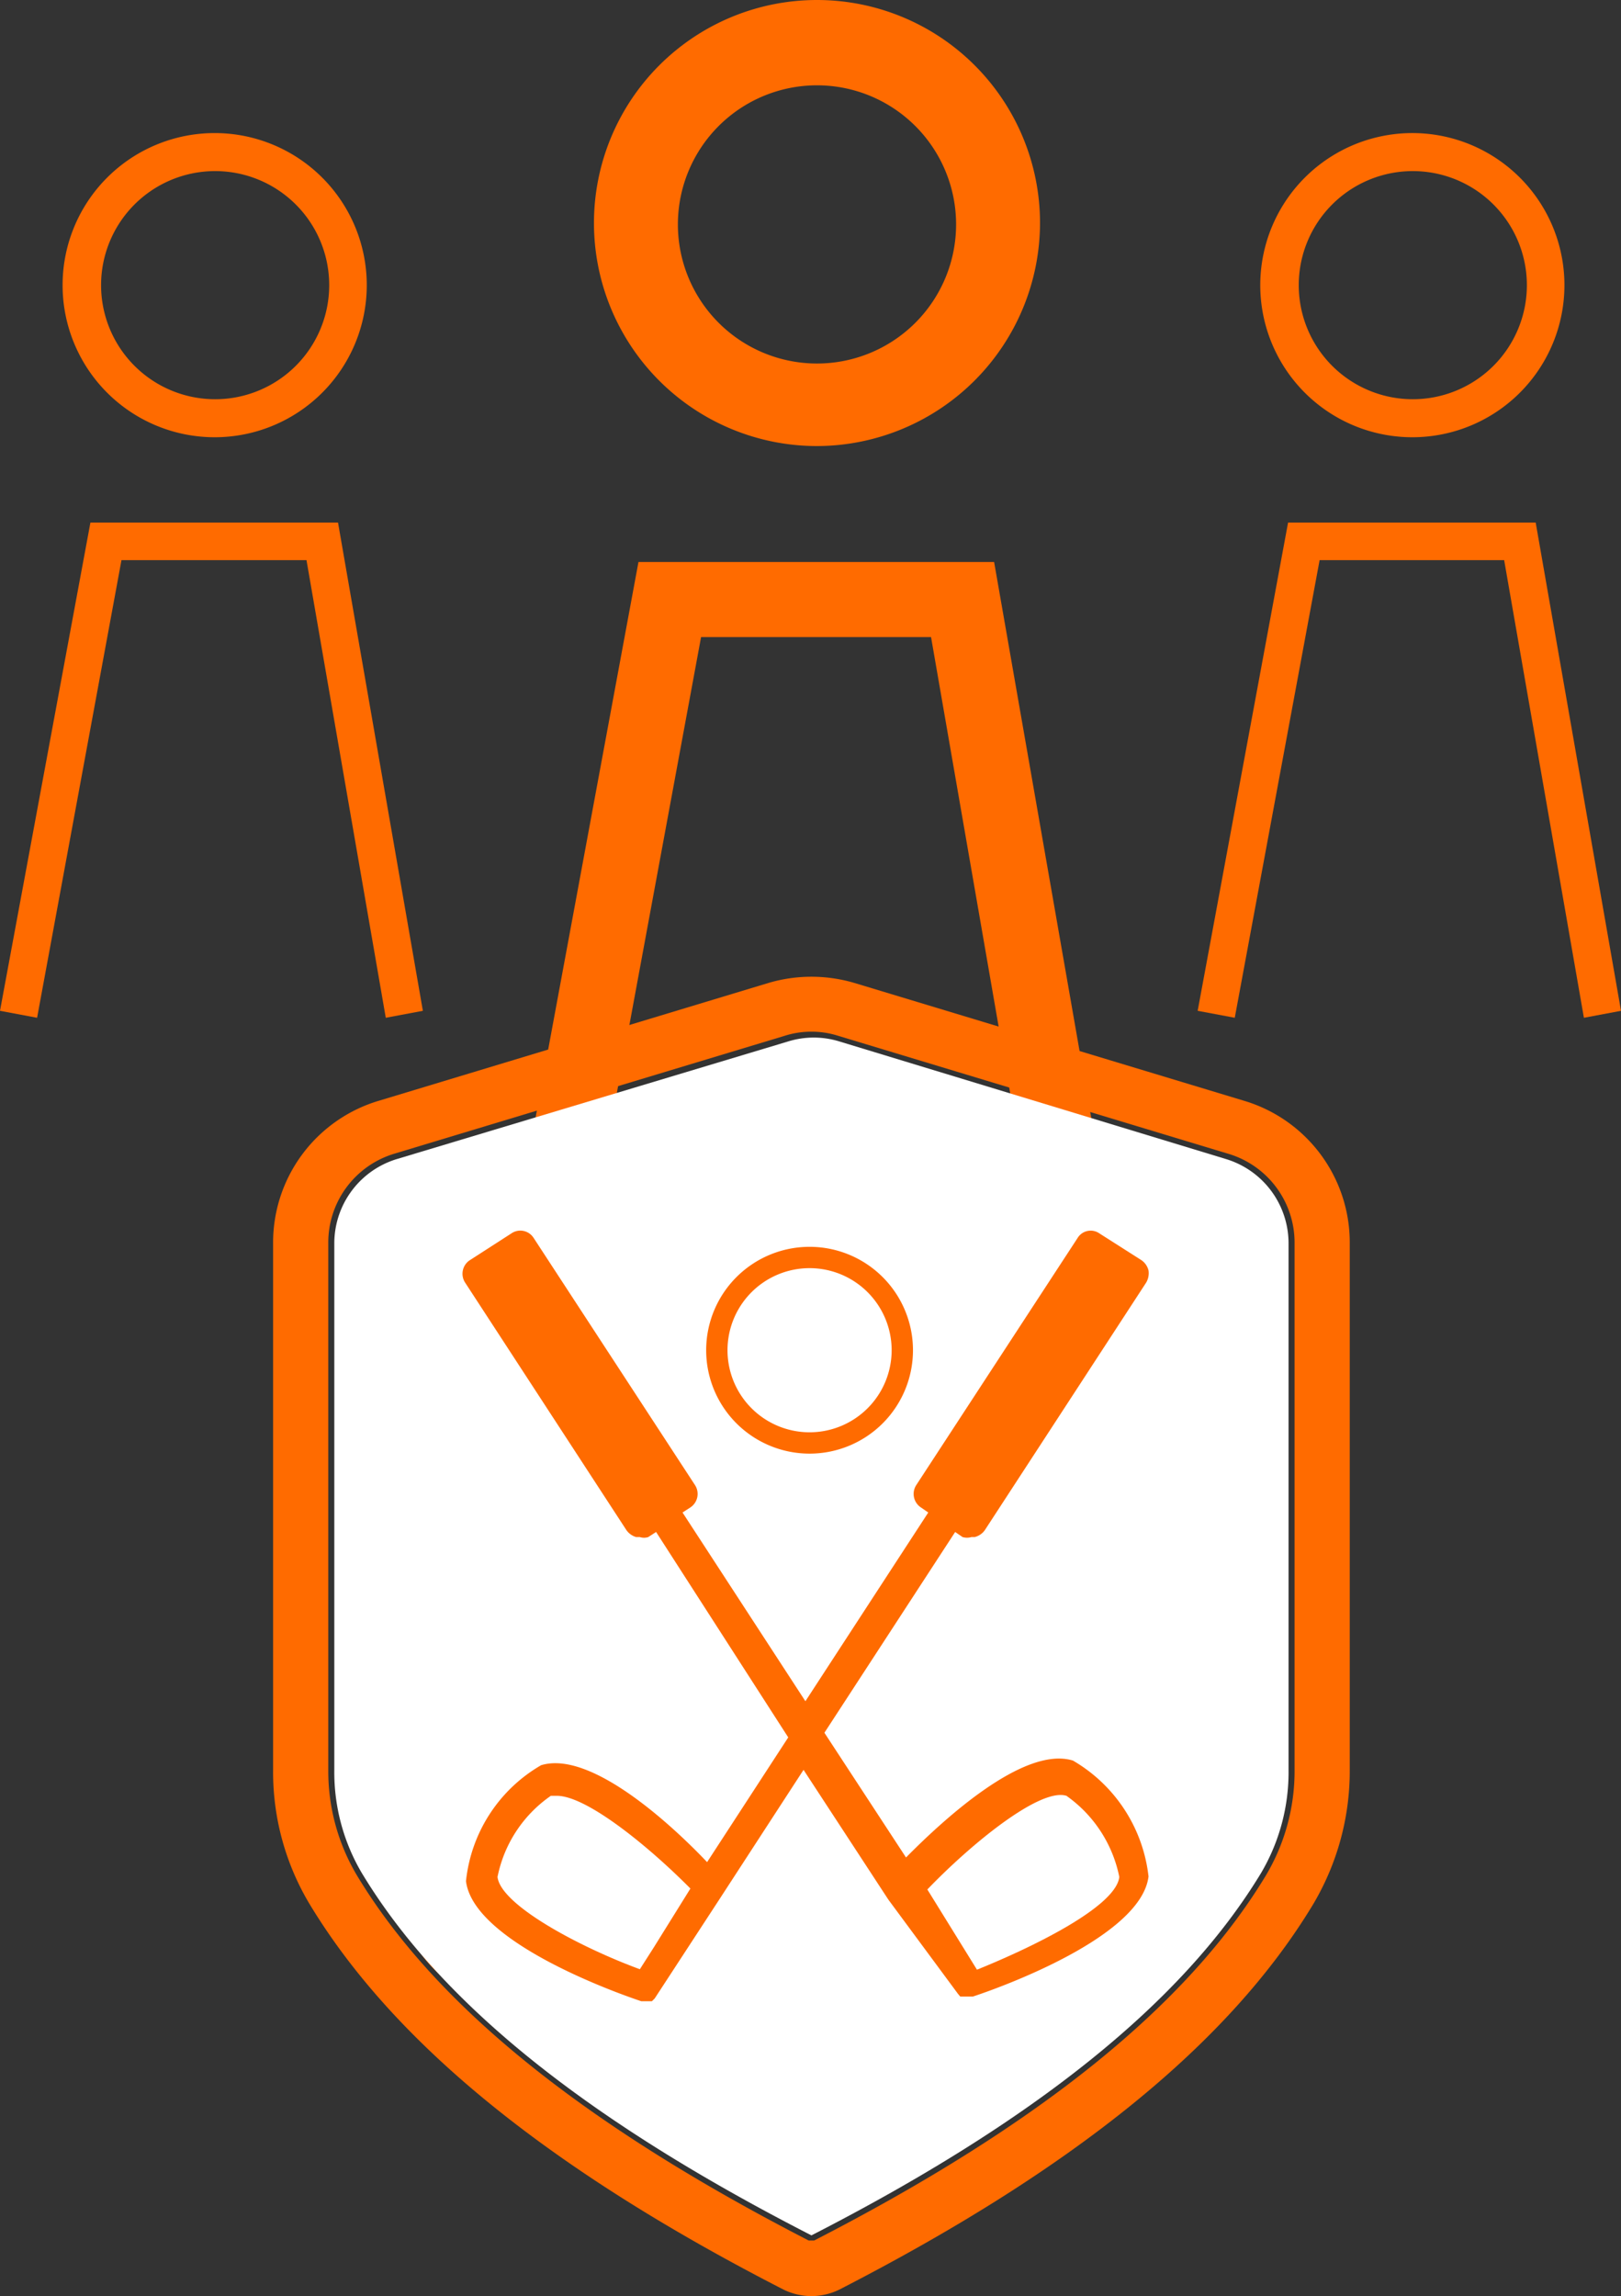 <svg xmlns="http://www.w3.org/2000/svg" width="34.96" height="49.52" viewBox="0 0 34.96 49.52"><rect x="0" y="0" width="34.96" height="49.52" fill="#333333" stroke="none"/><title>batch04-Asset 1591</title><path d="M17.62,9.62a4.81,4.81,0,1,1,4.81-4.81,4.82,4.82,0,0,1-4.81,4.81m0-7.78a3,3,0,1,0,3,3,3,3,0,0,0-3-3" fill="#FF6B00"/><polygon points="12.69 26.89 11.09 26.59 13.77 12.12 21.44 12.12 23.97 26.6 22.36 26.88 20.08 13.74 15.12 13.74 12.69 26.89" fill="#FF6B00"/><polygon points="0.8 21.95 0 21.8 1.95 11.27 7.29 11.27 9.12 21.8 8.32 21.95 6.61 12.08 2.62 12.08 0.8 21.95" fill="#FF6B00"/><path d="M4.63,9.43A3.28,3.28,0,1,1,7.91,6.15,3.28,3.28,0,0,1,4.63,9.43Zm0-5.74A2.46,2.46,0,1,0,7.1,6.15,2.46,2.46,0,0,0,4.63,3.69Z" fill="#FF6B00"/><polygon points="26.63 21.95 25.83 21.8 27.78 11.27 33.12 11.27 34.96 21.8 34.16 21.95 32.44 12.08 28.46 12.08 26.63 21.95" fill="#FF6B00"/><path d="M30.47,9.43a3.28,3.28,0,1,1,3.27-3.28A3.28,3.28,0,0,1,30.47,9.43Zm0-5.74a2.46,2.46,0,1,0,2.46,2.46A2.46,2.46,0,0,0,30.47,3.69Z" fill="#FF6B00"/><path d="M10.71,38.6a3.78,3.78,0,0,0-1.89,2.91c.18,1.52,3.71,2.79,4.41,3h0l.12,0h.1l0,0,.06,0,0,0,.06,0s0,0,.06-.07l1.62-2.48h0l2.13-3.28,2.14,3.28h0l1.61,2.48.07.07,0,0,0,0,.06,0,0,0h.1l.12,0h0c.7-.24,4.23-1.51,4.41-3a3.83,3.83,0,0,0-1.89-2.91C22.92,38.21,20.87,40.12,20,41l-2-3.15,3.29-5,.19.13a.43.43,0,0,0,.22.06h.08a.39.39,0,0,0,.26-.17L26,26.62a.4.4,0,0,0,.06-.3.39.39,0,0,0-.17-.26l-1.06-.68a.39.39,0,0,0-.55.12l-4.06,6.23a.39.39,0,0,0,.12.55l.19.12-3.1,4.75L14.35,32.4l.19-.12a.39.39,0,0,0,.12-.55L10.6,25.5a.4.4,0,0,0-.56-.12l-1,.68a.39.39,0,0,0-.17.26.45.45,0,0,0,0,.3l4.06,6.23a.39.39,0,0,0,.26.17h.08a.43.43,0,0,0,.22-.06l.19-.13,3.28,5-2,3.14C14,40.12,12,38.21,10.71,38.6Z" fill="#FF6B00"/><path d="M19.8,28.15a2.36,2.36,0,1,0-2.36,2.35A2.36,2.36,0,0,0,19.8,28.15Z" fill="none" stroke="#FF6B00" stroke-miterlimit="10" stroke-width="0.54"/><path d="M27.79,38.17a4.28,4.28,0,0,1-.59,2.22c-1.68,2.78-4.86,5.34-9.7,7.82-4.84-2.48-8-5-9.7-7.82a4.28,4.28,0,0,1-.59-2.22V26.81A1.9,1.9,0,0,1,8.55,25L17,22.46a1.87,1.87,0,0,1,1.1,0L26.45,25a1.9,1.9,0,0,1,1.34,1.82Z" fill="#fff"/><path d="M17.5,49.52a1.39,1.39,0,0,1-.6-.14c-5.07-2.6-8.41-5.32-10.22-8.31a5.54,5.54,0,0,1-.79-2.9V26.81a3.19,3.19,0,0,1,2.28-3.07l8.4-2.54a3.27,3.27,0,0,1,1.86,0l8.4,2.54a3.19,3.19,0,0,1,2.28,3.07V38.17a5.63,5.63,0,0,1-.79,2.9c-1.81,3-5.16,5.71-10.22,8.31A1.39,1.39,0,0,1,17.5,49.52Zm0-27.27a1.9,1.9,0,0,0-.58.09L8.51,24.88a2,2,0,0,0-1.43,1.93V38.17a4.4,4.4,0,0,0,.62,2.28c1.69,2.8,4.88,5.37,9.74,7.87h.12c4.86-2.5,8.05-5.07,9.74-7.87a4.4,4.4,0,0,0,.62-2.28V26.81a2,2,0,0,0-1.44-1.93l-8.4-2.54A1.9,1.9,0,0,0,17.5,22.25Z" fill="#FF6B00"/><path d="M11.67,38.07a3.28,3.28,0,0,0-1.62,2.5c.16,1.3,3.18,2.39,3.78,2.59h.23l0,0h0l0,0,.06-.06,1.39-2.13h0l1.82-2.8,1.83,2.8h0L20.66,43l.05.06.05,0h0l0,0h.22c.61-.2,3.63-1.29,3.79-2.59a3.32,3.32,0,0,0-1.63-2.5c-1.07-.33-2.83,1.31-3.6,2.09l-1.76-2.69,2.82-4.33.16.11a.34.34,0,0,0,.19,0h.07a.38.38,0,0,0,.22-.15l3.48-5.34a.4.4,0,0,0,.05-.26.38.38,0,0,0-.15-.22l-.91-.58a.33.33,0,0,0-.47.1l-3.48,5.33a.35.35,0,0,0,.1.48l.16.11-2.65,4.07-2.65-4.07.17-.11a.35.35,0,0,0,.1-.48l-3.48-5.33a.34.34,0,0,0-.48-.1l-.9.58a.35.35,0,0,0-.1.48l3.48,5.34a.39.39,0,0,0,.21.15h.08a.29.29,0,0,0,.18,0l.17-.11L17,37.47l-1.75,2.69C14.51,39.38,12.75,37.74,11.67,38.07Z" fill="#FF6B00"/><path d="M23,38.73a2.82,2.82,0,0,1,1.14,1.75c-.07.62-1.76,1.47-3.07,2L20,40.75C20.94,39.77,22.43,38.55,23,38.73Z" fill="#fff"/><path d="M10.73,40.48a2.79,2.79,0,0,1,1.15-1.75l.13,0c.65,0,2,1.11,2.88,2L14.1,42l-.3.47C12.52,42,10.8,41.09,10.73,40.48Z" fill="#fff"/><path d="M19.46,29.12a2,2,0,1,0-2,2A2,2,0,0,0,19.46,29.12Z" fill="none" stroke="#FF6B00" stroke-miterlimit="10" stroke-width="0.46"/></svg>
